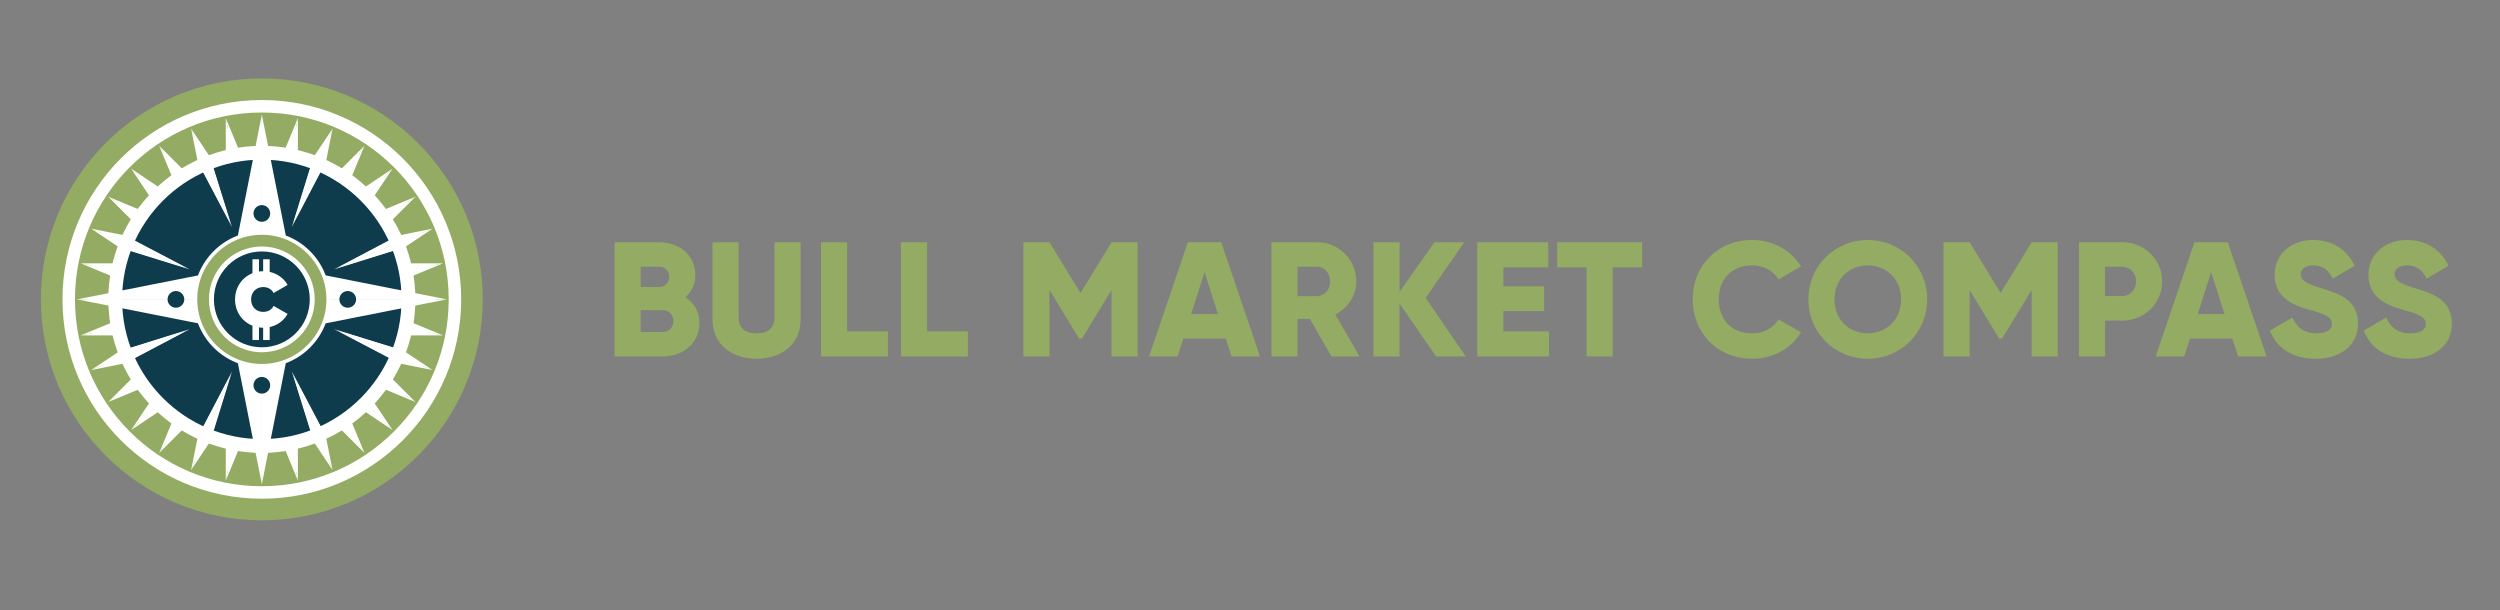 <?xml version="1.0" encoding="UTF-8" standalone="no"?> <!-- Generator: Adobe Illustrator 15.0.0, SVG Export Plug-In . SVG Version: 6.00 Build 0) --> <svg xmlns:i="&#38;ns_ai;" xmlns:dc="http://purl.org/dc/elements/1.1/" xmlns:cc="http://creativecommons.org/ns#" xmlns:rdf="http://www.w3.org/1999/02/22-rdf-syntax-ns#" xmlns:svg="http://www.w3.org/2000/svg" xmlns="http://www.w3.org/2000/svg" xmlns:sodipodi="http://sodipodi.sourceforge.net/DTD/sodipodi-0.dtd" xmlns:inkscape="http://www.inkscape.org/namespaces/inkscape" version="1.2" id="Ebene_1" x="0px" y="0px" width="697px" height="170.08px" viewBox="0 0 697 170.08" overflow="inherit" xml:space="preserve" sodipodi:docname="165_003_CRY_Icons_2020_0605_BullmarketSignet_WortBild_ohneCC.svg" inkscape:version="0.92.4 (5da689c313, 2019-01-14)"><rect x="0" y="0" width="697" height="170.08" fill="#808080" stroke="none"/><defs id="defs917"></defs> <switch id="switch912"> <g i:extraneous="self" id="g910"> <g id="g908"> <g id="BULLMARKET_TYPO" transform="translate(0,-24)"> <path d="m 195.002,114.061 c 0,5.643 -4.596,9.328 -10.283,9.328 H 171.341 V 91.537 h 12.468 c 5.552,0 10.056,3.596 10.056,9.1 0,2.641 -1.047,4.732 -2.775,6.234 2.366,1.502 3.912,3.959 3.912,7.19 z m -16.38,-15.698 v 5.641 h 5.188 c 1.638,0 2.775,-1.182 2.775,-2.82 0,-1.638 -1.092,-2.82 -2.775,-2.82 h -5.188 z m 9.1,15.151 c 0,-1.773 -1.184,-3.047 -3.003,-3.047 h -6.098 v 6.096 h 6.098 c 1.82,-0.001 3.003,-1.274 3.003,-3.049 z" id="path2" inkscape:connector-curvature="0" style="fill:#93ab62"></path> <path d="M 198.642,113.105 V 91.537 h 7.279 v 20.932 c 0,2.41 1.139,4.459 5.006,4.459 3.867,0 5.005,-2.049 5.005,-4.459 V 91.537 h 7.28 v 21.568 c 0,6.824 -5.278,10.92 -12.285,10.92 -7.008,0 -12.285,-4.095 -12.285,-10.92 z" id="path4" inkscape:connector-curvature="0" style="fill:#93ab62"></path> <path d="m 247.554,116.381 v 7.008 H 228.899 V 91.537 h 7.28 v 24.844 z" id="path6" inkscape:connector-curvature="0" style="fill:#93ab62"></path> <path d="m 269.849,116.381 v 7.008 H 251.194 V 91.537 h 7.28 v 24.844 z" id="path8" inkscape:connector-curvature="0" style="fill:#93ab62"></path> <path d="m 317.169,123.389 h -7.28 v -18.52 l -8.235,13.514 h -0.819 L 292.6,104.869 v 18.52 h -7.281 V 91.537 h 7.281 l 8.645,14.15 8.646,-14.15 h 7.28 v 31.852 z" id="path10" inkscape:connector-curvature="0" style="fill:#93ab62"></path> <path d="m 341.739,118.383 h -11.831 l -1.592,5.006 h -7.963 l 10.829,-31.852 h 9.282 l 10.83,31.852 h -7.963 z m -2.185,-6.824 -3.73,-11.695 -3.731,11.695 z" id="path12" inkscape:connector-curvature="0" style="fill:#93ab62"></path> <path d="m 365.217,112.924 h -3.459 v 10.465 h -7.28 V 91.537 h 12.741 c 6.051,0 10.92,4.869 10.92,10.92 0,3.914 -2.365,7.463 -5.869,9.238 l 6.779,11.693 h -7.826 z m -3.459,-6.371 h 5.461 c 2.002,0 3.639,-1.775 3.639,-4.096 0,-2.321 -1.637,-4.094 -3.639,-4.094 h -5.461 z" id="path14" inkscape:connector-curvature="0" style="fill:#93ab62"></path> <path d="m 400.387,123.389 -10.191,-14.742 v 14.742 h -7.281 V 91.537 h 7.281 v 13.832 l 9.736,-13.832 h 8.281 l -10.738,15.516 11.193,16.336 z" id="path16" inkscape:connector-curvature="0" style="fill:#93ab62"></path> <path d="m 431.873,116.381 v 7.008 H 411.852 V 91.537 h 19.795 v 7.008 h -12.514 v 5.277 h 11.375 v 6.916 h -11.375 v 5.643 z" id="path18" inkscape:connector-curvature="0" style="fill:#93ab62"></path> <path d="m 457.809,98.545 h -8.191 v 24.844 h -7.279 V 98.545 h -8.191 v -7.008 h 23.662 v 7.008 z" id="path20" inkscape:connector-curvature="0" style="fill:#93ab62"></path> <path d="m 471.912,107.463 c 0,-9.373 6.961,-16.562 16.562,-16.562 5.779,0 10.875,2.867 13.65,7.371 l -6.279,3.641 c -1.41,-2.457 -4.141,-3.914 -7.371,-3.914 -5.643,0 -9.283,3.777 -9.283,9.465 0,5.688 3.641,9.465 9.283,9.465 3.23,0 6.006,-1.457 7.371,-3.914 l 6.279,3.641 c -2.73,4.504 -7.826,7.371 -13.65,7.371 -9.601,-0.002 -16.562,-7.191 -16.562,-16.564 z" id="path22" inkscape:connector-curvature="0" style="fill:#93ab62"></path> <path d="m 504.172,107.463 c 0,-9.373 7.416,-16.562 16.562,-16.562 9.146,0 16.562,7.189 16.562,16.562 0,9.373 -7.416,16.562 -16.562,16.562 -9.146,0 -16.562,-7.189 -16.562,-16.562 z m 25.846,0 c 0,-5.688 -4.096,-9.465 -9.283,-9.465 -5.187,0 -9.283,3.777 -9.283,9.465 0,5.688 4.096,9.465 9.283,9.465 5.187,0 9.283,-3.778 9.283,-9.465 z" id="path24" inkscape:connector-curvature="0" style="fill:#93ab62"></path> <path d="m 573.697,123.389 h -7.281 v -18.52 l -8.234,13.514 h -0.82 l -8.236,-13.514 v 18.52 h -7.279 V 91.537 h 7.279 l 8.646,14.15 8.645,-14.15 h 7.281 v 31.852 z" id="path26" inkscape:connector-curvature="0" style="fill:#93ab62"></path> <path d="m 602.816,102.457 c 0,6.053 -4.869,10.922 -11.148,10.922 h -4.777 v 10.01 H 579.61 V 91.537 h 12.059 c 6.278,0 11.147,4.869 11.147,10.92 z m -7.281,0 c 0,-2.32 -1.637,-4.094 -3.867,-4.094 h -4.777 v 8.189 h 4.777 c 2.23,10e-4 3.867,-1.775 3.867,-4.095 z" id="path28" inkscape:connector-curvature="0" style="fill:#93ab62"></path> <path d="m 622.381,118.383 h -11.83 l -1.592,5.006 h -7.963 l 10.828,-31.852 h 9.283 l 10.828,31.852 h -7.961 z m -2.184,-6.824 -3.73,-11.695 -3.732,11.695 z" id="path30" inkscape:connector-curvature="0" style="fill:#93ab62"></path> <path d="m 632.846,116.154 6.279,-3.641 c 1.137,2.639 3.094,4.414 6.688,4.414 3.459,0 4.324,-1.365 4.324,-2.594 0,-1.957 -1.82,-2.73 -6.6,-4.051 -4.73,-1.318 -9.373,-3.594 -9.373,-9.691 0,-6.143 5.188,-9.691 10.693,-9.691 5.232,0 9.328,2.502 11.648,7.189 l -6.143,3.594 c -1.092,-2.275 -2.594,-3.686 -5.506,-3.686 -2.275,0 -3.412,1.139 -3.412,2.412 0,1.455 0.773,2.457 5.732,3.959 4.824,1.455 10.238,3.139 10.238,9.873 0,6.143 -4.914,9.783 -11.83,9.783 -6.688,0.001 -10.965,-3.184 -12.738,-7.87 z" id="path32" inkscape:connector-curvature="0" style="fill:#93ab62"></path> <path d="m 659.008,116.154 6.279,-3.641 c 1.137,2.639 3.094,4.414 6.689,4.414 3.457,0 4.322,-1.365 4.322,-2.594 0,-1.957 -1.82,-2.73 -6.598,-4.051 -4.732,-1.318 -9.373,-3.594 -9.373,-9.691 0,-6.143 5.186,-9.691 10.691,-9.691 5.232,0 9.328,2.502 11.648,7.189 l -6.143,3.594 c -1.092,-2.275 -2.594,-3.686 -5.506,-3.686 -2.275,0 -3.412,1.139 -3.412,2.412 0,1.455 0.773,2.457 5.732,3.959 4.824,1.455 10.238,3.139 10.238,9.873 0,6.143 -4.914,9.783 -11.83,9.783 -6.686,0.001 -10.962,-3.184 -12.737,-7.87 z" id="path34" inkscape:connector-curvature="0" style="fill:#93ab62"></path> </g> <g id="KREIS_GRUPPE_HINTERGRUND"> <path fill="#93AB62" d="M11.397,83.463c0-34.021,27.576-61.602,61.602-61.602c34.022,0,61.603,27.58,61.603,61.602 c0,34.023-27.58,61.602-61.603,61.602C38.974,145.064,11.397,117.486,11.397,83.463z" id="path68"></path> <path fill="#93AB62" d="M19.107,83.463C19.107,53.699,43.232,29.57,73,29.57c29.764,0,53.892,24.129,53.892,53.893 S102.764,137.355,73,137.355C43.232,137.355,19.107,113.227,19.107,83.463z" id="path70"></path> </g> <g id="g229"> <g id="g149"> <g id="g109"> <g id="g89"> <g id="g79"> <polygon fill="#FFFFFF" points="53.277,35.85 73,83.463 61.874,78.855 " id="polygon73"></polygon> <polygon fill="#FFFFFF" points="54.305,38.332 73,83.463 62.436,79.088 " id="polygon75"></polygon> <path fill="none" stroke="#FFFFFF" stroke-width="0.246" stroke-miterlimit="10" d="M71.307,84.164" id="path77"></path> </g> <g id="g87"> <polygon fill="#FFFFFF" points="53.277,35.85 73,83.463 77.607,72.338 " id="polygon81"></polygon> <polygon fill="#FFFFFF" points="54.305,38.332 73,83.463 77.376,72.898 " id="polygon83"></polygon> <path fill="none" stroke="#FFFFFF" stroke-width="0.246" stroke-miterlimit="10" d="M74.691,82.762" id="path85"></path> </g> </g> <g id="g107"> <g id="g97"> <polygon fill="#FFFFFF" points="92.722,131.078 73,83.463 84.125,88.074 " id="polygon91"></polygon> <polygon fill="#FFFFFF" points="91.693,128.596 73,83.463 83.564,87.84 " id="polygon93"></polygon> <path fill="none" stroke="#FFFFFF" stroke-width="0.246" stroke-miterlimit="10" d="M74.691,82.762" id="path95"></path> </g> <g id="g105"> <polygon fill="#FFFFFF" points="92.722,131.078 73,83.463 68.392,94.588 " id="polygon99"></polygon> <polygon fill="#FFFFFF" points="91.693,128.596 73,83.463 68.623,94.027 " id="polygon101"></polygon> <path fill="none" stroke="#FFFFFF" stroke-width="0.246" stroke-miterlimit="10" d="M71.307,84.164" id="path103"></path> </g> </g> </g> <g id="g147"> <g id="g127"> <g id="g117"> <polygon fill="#FFFFFF" points="120.612,63.74 73,83.463 77.607,72.338 " id="polygon111"></polygon> <polygon fill="#FFFFFF" points="118.13,64.768 73,83.463 77.376,72.898 " id="polygon113"></polygon> <path fill="none" stroke="#FFFFFF" stroke-width="0.246" stroke-miterlimit="10" d="M72.299,81.771" id="path115"></path> </g> <g id="g125"> <polygon fill="#FFFFFF" points="120.612,63.74 73,83.463 84.125,88.07 " id="polygon119"></polygon> <polygon fill="#FFFFFF" points="118.13,64.768 73,83.463 83.564,87.84 " id="polygon121"></polygon> <path fill="none" stroke="#FFFFFF" stroke-width="0.246" stroke-miterlimit="10" d="M73.701,85.156" id="path123"></path> </g> </g> <g id="g145"> <g id="g135"> <polygon fill="#FFFFFF" points="25.386,103.186 73,83.463 68.391,94.588 " id="polygon129"></polygon> <polygon fill="#FFFFFF" points="27.868,102.158 73,83.463 68.623,94.029 " id="polygon131"></polygon> <path fill="none" stroke="#FFFFFF" stroke-width="0.246" stroke-miterlimit="10" d="M73.701,85.156" id="path133"></path> </g> <g id="g143"> <polygon fill="#FFFFFF" points="25.386,103.186 73,83.463 61.874,78.855 " id="polygon137"></polygon> <polygon fill="#FFFFFF" points="27.868,102.158 73,83.463 62.436,79.088 " id="polygon139"></polygon> <path fill="none" stroke="#FFFFFF" stroke-width="0.246" stroke-miterlimit="10" d="M72.299,81.771" id="path141"></path> </g> </g> </g> </g> <g id="g227"> <g id="g187"> <g id="g167"> <g id="g157"> <polygon fill="#FFFFFF" points="92.722,35.85 73,83.463 68.392,72.338 " id="polygon151"></polygon> <polygon fill="#FFFFFF" points="91.694,38.332 73,83.463 68.624,72.898 " id="polygon153"></polygon> <path fill="none" stroke="#FFFFFF" stroke-width="0.246" stroke-miterlimit="10" d="M71.307,82.762" id="path155"></path> </g> <g id="g165"> <polygon fill="#FFFFFF" points="92.722,35.85 73,83.463 84.125,78.854 " id="polygon159"></polygon> <polygon fill="#FFFFFF" points="91.694,38.332 73,83.463 83.564,79.088 " id="polygon161"></polygon> <path fill="none" stroke="#FFFFFF" stroke-width="0.246" stroke-miterlimit="10" d="M74.691,84.164" id="path163"></path> </g> </g> <g id="g185"> <g id="g175"> <polygon fill="#FFFFFF" points="53.277,131.078 73,83.463 77.607,94.588 " id="polygon169"></polygon> <polygon fill="#FFFFFF" points="54.306,128.594 73,83.463 77.376,94.027 " id="polygon171"></polygon> <path fill="none" stroke="#FFFFFF" stroke-width="0.246" stroke-miterlimit="10" d="M74.691,84.164" id="path173"></path> </g> <g id="g183"> <polygon fill="#FFFFFF" points="53.277,131.078 73,83.463 61.874,88.07 " id="polygon177"></polygon> <polygon fill="#FFFFFF" points="54.306,128.594 73,83.463 62.436,87.84 " id="polygon179"></polygon> <path fill="none" stroke="#FFFFFF" stroke-width="0.246" stroke-miterlimit="10" d="M71.307,82.762" id="path181"></path> </g> </g> </g> <g id="g225"> <g id="g205"> <g id="g195"> <polygon fill="#FFFFFF" points="120.613,103.186 73,83.463 84.125,78.855 " id="polygon189"></polygon> <polygon fill="#FFFFFF" points="118.132,102.158 73,83.463 83.564,79.088 " id="polygon191"></polygon> <path fill="none" stroke="#FFFFFF" stroke-width="0.246" stroke-miterlimit="10" d="M73.701,81.771" id="path193"></path> </g> <g id="g203"> <polygon fill="#FFFFFF" points="120.613,103.186 73,83.463 77.607,94.588 " id="polygon197"></polygon> <polygon fill="#FFFFFF" points="118.132,102.158 73,83.463 77.376,94.027 " id="polygon199"></polygon> <path fill="none" stroke="#FFFFFF" stroke-width="0.246" stroke-miterlimit="10" d="M72.299,85.156" id="path201"></path> </g> </g> <g id="g223"> <g id="g213"> <polygon fill="#FFFFFF" points="25.386,63.74 73,83.463 61.874,88.07 " id="polygon207"></polygon> <polygon fill="#FFFFFF" points="27.868,64.768 73,83.463 62.436,87.84 " id="polygon209"></polygon> <path fill="none" stroke="#FFFFFF" stroke-width="0.246" stroke-miterlimit="10" d="M72.299,85.156" id="path211"></path> </g> <g id="g221"> <polygon fill="#FFFFFF" points="25.386,63.74 73,83.463 68.39,72.338 " id="polygon215"></polygon> <polygon fill="#FFFFFF" points="27.868,64.768 73,83.463 68.623,72.898 " id="polygon217"></polygon> <path fill="none" stroke="#FFFFFF" stroke-width="0.246" stroke-miterlimit="10" d="M73.701,81.771" id="path219"></path> </g> </g> </g> </g> </g> <g id="g465"> <g id="g307"> <g id="g267"> <g id="g247"> <g id="g237"> <polygon fill="#FFFFFF" points="36.558,47.021 73,83.463 60.958,83.463 " id="polygon231"></polygon> <polygon fill="#FFFFFF" points="38.456,48.92 73,83.463 61.564,83.463 " id="polygon233"></polygon> <path fill="none" stroke="#FFFFFF" stroke-width="0.246" stroke-miterlimit="10" d="M71.704,84.76" id="path235"></path> </g> <g id="g245"> <polygon fill="#FFFFFF" points="36.558,47.021 73,83.463 72.999,71.422 " id="polygon239"></polygon> <polygon fill="#FFFFFF" points="38.456,48.92 73,83.463 73,72.027 " id="polygon241"></polygon> <path fill="none" stroke="#FFFFFF" stroke-width="0.246" stroke-miterlimit="10" d="M74.295,82.168" id="path243"></path> </g> </g> <g id="g265"> <g id="g255"> <polygon fill="#FFFFFF" points="109.441,119.906 73,83.463 85.042,83.465 " id="polygon249"></polygon> <polygon fill="#FFFFFF" points="107.542,118.006 73,83.463 84.434,83.463 " id="polygon251"></polygon> <path fill="none" stroke="#FFFFFF" stroke-width="0.246" stroke-miterlimit="10" d="M74.295,82.168" id="path253"></path> </g> <g id="g263"> <polygon fill="#FFFFFF" points="109.441,119.906 73,83.463 72.999,95.506 " id="polygon257"></polygon> <polygon fill="#FFFFFF" points="107.542,118.006 73,83.463 73,94.9 " id="polygon259"></polygon> <path fill="none" stroke="#FFFFFF" stroke-width="0.246" stroke-miterlimit="10" d="M71.704,84.76" id="path261"></path> </g> </g> </g> <g id="g305"> <g id="g285"> <g id="g275"> <polygon fill="#FFFFFF" points="109.44,47.021 73,83.463 73,71.422 " id="polygon269"></polygon> <polygon fill="#FFFFFF" points="107.542,48.92 73,83.463 73,72.027 " id="polygon271"></polygon> <path fill="none" stroke="#FFFFFF" stroke-width="0.246" stroke-miterlimit="10" d="M71.704,82.168" id="path273"></path> </g> <g id="g283"> <polygon fill="#FFFFFF" points="109.44,47.021 73,83.463 85.042,83.465 " id="polygon277"></polygon> <polygon fill="#FFFFFF" points="107.542,48.92 73,83.463 84.434,83.463 " id="polygon279"></polygon> <path fill="none" stroke="#FFFFFF" stroke-width="0.246" stroke-miterlimit="10" d="M74.295,84.76" id="path281"></path> </g> </g> <g id="g303"> <g id="g293"> <polygon fill="#FFFFFF" points="36.557,119.906 73,83.463 73,95.508 " id="polygon287"></polygon> <polygon fill="#FFFFFF" points="38.458,118.006 73,83.463 73,94.9 " id="polygon289"></polygon> <path fill="none" stroke="#FFFFFF" stroke-width="0.246" stroke-miterlimit="10" d="M74.295,84.76" id="path291"></path> </g> <g id="g301"> <polygon fill="#FFFFFF" points="36.557,119.906 73,83.463 60.958,83.465 " id="polygon295"></polygon> <polygon fill="#FFFFFF" points="38.458,118.006 73,83.463 61.564,83.465 " id="polygon297"></polygon> <path fill="none" stroke="#FFFFFF" stroke-width="0.246" stroke-miterlimit="10" d="M71.704,82.168" id="path299"></path> </g> </g> </g> </g> <g id="g385"> <g id="g345"> <g id="g325"> <g id="g315"> <polygon fill="#FFFFFF" points="44.367,40.613 73,83.463 61.189,81.113 " id="polygon309"></polygon> <polygon fill="#FFFFFF" points="45.86,42.846 73,83.463 61.784,81.232 " id="polygon311"></polygon> <path fill="none" stroke="#FFFFFF" stroke-width="0.246" stroke-miterlimit="10" d="M71.476,84.48" id="path313"></path> </g> <g id="g323"> <polygon fill="#FFFFFF" points="44.367,40.613 73,83.463 75.349,71.652 " id="polygon317"></polygon> <polygon fill="#FFFFFF" points="45.86,42.846 73,83.463 75.23,72.25 " id="polygon319"></polygon> <path fill="none" stroke="#FFFFFF" stroke-width="0.246" stroke-miterlimit="10" d="M74.522,82.445" id="path321"></path> </g> </g> <g id="g343"> <g id="g333"> <polygon fill="#FFFFFF" points="101.632,126.314 73,83.463 84.811,85.814 " id="polygon327"></polygon> <polygon fill="#FFFFFF" points="100.139,124.082 73,83.463 84.215,85.695 " id="polygon329"></polygon> <path fill="none" stroke="#FFFFFF" stroke-width="0.246" stroke-miterlimit="10" d="M74.522,82.445" id="path331"></path> </g> <g id="g341"> <polygon fill="#FFFFFF" points="101.632,126.314 73,83.463 70.65,95.273 " id="polygon335"></polygon> <polygon fill="#FFFFFF" points="100.139,124.082 73,83.463 70.769,94.68 " id="polygon337"></polygon> <path fill="none" stroke="#FFFFFF" stroke-width="0.246" stroke-miterlimit="10" d="M71.476,84.48" id="path339"></path> </g> </g> </g> <g id="g383"> <g id="g363"> <g id="g353"> <polygon fill="#FFFFFF" points="115.85,54.832 73,83.463 75.35,71.652 " id="polygon347"></polygon> <polygon fill="#FFFFFF" points="113.617,56.324 73,83.463 75.23,72.25 " id="polygon349"></polygon> <path fill="none" stroke="#FFFFFF" stroke-width="0.246" stroke-miterlimit="10" d="M71.982,81.941" id="path351"></path> </g> <g id="g361"> <polygon fill="#FFFFFF" points="115.85,54.832 73,83.463 84.811,85.814 " id="polygon355"></polygon> <polygon fill="#FFFFFF" points="113.617,56.324 73,83.463 84.215,85.695 " id="polygon357"></polygon> <path fill="none" stroke="#FFFFFF" stroke-width="0.246" stroke-miterlimit="10" d="M74.018,84.988" id="path359"></path> </g> </g> <g id="g381"> <g id="g371"> <polygon fill="#FFFFFF" points="30.148,112.096 73,83.463 70.65,95.275 " id="polygon365"></polygon> <polygon fill="#FFFFFF" points="32.382,110.602 73,83.463 70.769,94.68 " id="polygon367"></polygon> <path fill="none" stroke="#FFFFFF" stroke-width="0.246" stroke-miterlimit="10" d="M74.018,84.988" id="path369"></path> </g> <g id="g379"> <polygon fill="#FFFFFF" points="30.148,112.096 73,83.463 61.189,81.115 " id="polygon373"></polygon> <polygon fill="#FFFFFF" points="32.382,110.602 73,83.463 61.784,81.234 " id="polygon375"></polygon> <path fill="none" stroke="#FFFFFF" stroke-width="0.246" stroke-miterlimit="10" d="M71.982,81.941" id="path377"></path> </g> </g> </g> </g> <g id="g463"> <g id="g423"> <g id="g403"> <g id="g393"> <polygon fill="#FFFFFF" points="83.054,32.918 73,83.463 66.31,73.451 " id="polygon387"></polygon> <polygon fill="#FFFFFF" points="82.53,35.551 73,83.463 66.647,73.955 " id="polygon389"></polygon> <path fill="none" stroke="#FFFFFF" stroke-width="0.246" stroke-miterlimit="10" d="M71.203,83.105" id="path391"></path> </g> <g id="g401"> <polygon fill="#FFFFFF" points="83.054,32.918 73,83.463 83.012,76.773 " id="polygon395"></polygon> <polygon fill="#FFFFFF" points="82.53,35.551 73,83.463 82.507,77.111 " id="polygon397"></polygon> <path fill="none" stroke="#FFFFFF" stroke-width="0.246" stroke-miterlimit="10" d="M74.796,83.82" id="path399"></path> </g> </g> <g id="g421"> <g id="g411"> <polygon fill="#FFFFFF" points="62.946,134.01 73,83.463 79.689,93.477 " id="polygon405"></polygon> <polygon fill="#FFFFFF" points="63.47,131.375 73,83.463 79.353,92.971 " id="polygon407"></polygon> <path fill="none" stroke="#FFFFFF" stroke-width="0.246" stroke-miterlimit="10" d="M74.796,83.82" id="path409"></path> </g> <g id="g419"> <polygon fill="#FFFFFF" points="62.946,134.01 73,83.463 62.987,90.154 " id="polygon413"></polygon> <polygon fill="#FFFFFF" points="63.47,131.375 73,83.463 63.492,89.816 " id="polygon415"></polygon> <path fill="none" stroke="#FFFFFF" stroke-width="0.246" stroke-miterlimit="10" d="M71.203,83.105" id="path417"></path> </g> </g> </g> <g id="g461"> <g id="g441"> <g id="g431"> <polygon fill="#FFFFFF" points="123.546,93.518 73,83.463 83.012,76.775 " id="polygon425"></polygon> <polygon fill="#FFFFFF" points="120.911,92.994 73,83.463 82.508,77.111 " id="polygon427"></polygon> <path fill="none" stroke="#FFFFFF" stroke-width="0.246" stroke-miterlimit="10" d="M73.357,81.668" id="path429"></path> </g> <g id="g439"> <polygon fill="#FFFFFF" points="123.546,93.518 73,83.463 79.69,93.477 " id="polygon433"></polygon> <polygon fill="#FFFFFF" points="120.911,92.994 73,83.463 79.353,92.971 " id="polygon435"></polygon> <path fill="none" stroke="#FFFFFF" stroke-width="0.246" stroke-miterlimit="10" d="M72.643,85.262" id="path437"></path> </g> </g> <g id="g459"> <g id="g449"> <polygon fill="#FFFFFF" points="22.454,73.408 73,83.463 62.986,90.154 " id="polygon443"></polygon> <polygon fill="#FFFFFF" points="25.088,73.934 73,83.463 63.492,89.816 " id="polygon445"></polygon> <path fill="none" stroke="#FFFFFF" stroke-width="0.246" stroke-miterlimit="10" d="M72.643,85.262" id="path447"></path> </g> <g id="g457"> <polygon fill="#FFFFFF" points="22.454,73.408 73,83.463 66.309,73.451 " id="polygon451"></polygon> <polygon fill="#FFFFFF" points="25.088,73.934 73,83.463 66.646,73.955 " id="polygon453"></polygon> <path fill="none" stroke="#FFFFFF" stroke-width="0.246" stroke-miterlimit="10" d="M73.357,81.668" id="path455"></path> </g> </g> </g> </g> </g> <g id="g623"> <g id="g543"> <g id="g503"> <g id="g483"> <g id="g473"> <polygon fill="#FFFFFF" points="62.945,32.918 73,83.463 62.987,76.773 " id="polygon467"></polygon> <polygon fill="#FFFFFF" points="63.47,35.551 73,83.463 63.492,77.111 " id="polygon469"></polygon> <path fill="none" stroke="#FFFFFF" stroke-width="0.246" stroke-miterlimit="10" d="M71.203,83.82" id="path471"></path> </g> <g id="g481"> <polygon fill="#FFFFFF" points="62.945,32.918 73,83.463 79.689,73.451 " id="polygon475"></polygon> <polygon fill="#FFFFFF" points="63.47,35.551 73,83.463 79.353,73.955 " id="polygon477"></polygon> <path fill="none" stroke="#FFFFFF" stroke-width="0.246" stroke-miterlimit="10" d="M74.797,83.105" id="path479"></path> </g> </g> <g id="g501"> <g id="g491"> <polygon fill="#FFFFFF" points="83.054,134.01 73,83.463 83.012,90.154 " id="polygon485"></polygon> <polygon fill="#FFFFFF" points="82.529,131.375 73,83.463 82.508,89.816 " id="polygon487"></polygon> <path fill="none" stroke="#FFFFFF" stroke-width="0.246" stroke-miterlimit="10" d="M74.797,83.105" id="path489"></path> </g> <g id="g499"> <polygon fill="#FFFFFF" points="83.054,134.01 73,83.463 66.31,93.477 " id="polygon493"></polygon> <polygon fill="#FFFFFF" points="82.529,131.375 73,83.463 66.646,92.971 " id="polygon495"></polygon> <path fill="none" stroke="#FFFFFF" stroke-width="0.246" stroke-miterlimit="10" d="M71.203,83.82" id="path497"></path> </g> </g> </g> <g id="g541"> <g id="g521"> <g id="g511"> <polygon fill="#FFFFFF" points="123.546,73.408 73,83.463 79.69,73.451 " id="polygon505"></polygon> <polygon fill="#FFFFFF" points="120.911,73.934 73,83.463 79.354,73.955 " id="polygon507"></polygon> <path fill="none" stroke="#FFFFFF" stroke-width="0.246" stroke-miterlimit="10" d="M72.643,81.668" id="path509"></path> </g> <g id="g519"> <polygon fill="#FFFFFF" points="123.546,73.408 73,83.463 83.013,90.154 " id="polygon513"></polygon> <polygon fill="#FFFFFF" points="120.911,73.934 73,83.463 82.508,89.816 " id="polygon515"></polygon> <path fill="none" stroke="#FFFFFF" stroke-width="0.246" stroke-miterlimit="10" d="M73.357,85.262" id="path517"></path> </g> </g> <g id="g539"> <g id="g529"> <polygon fill="#FFFFFF" points="22.454,93.518 73,83.463 66.309,93.477 " id="polygon523"></polygon> <polygon fill="#FFFFFF" points="25.089,92.994 73,83.463 66.646,92.973 " id="polygon525"></polygon> <path fill="none" stroke="#FFFFFF" stroke-width="0.246" stroke-miterlimit="10" d="M73.357,85.262" id="path527"></path> </g> <g id="g537"> <polygon fill="#FFFFFF" points="22.454,93.518 73,83.463 62.987,76.773 " id="polygon531"></polygon> <polygon fill="#FFFFFF" points="25.089,92.994 73,83.463 63.492,77.111 " id="polygon533"></polygon> <path fill="none" stroke="#FFFFFF" stroke-width="0.246" stroke-miterlimit="10" d="M72.643,81.668" id="path535"></path> </g> </g> </g> </g> <g id="g621"> <g id="g581"> <g id="g561"> <g id="g551"> <polygon fill="#FFFFFF" points="101.632,40.613 73,83.463 70.65,71.652 " id="polygon545"></polygon> <polygon fill="#FFFFFF" points="100.14,42.846 73,83.463 70.77,72.25 " id="polygon547"></polygon> <path fill="none" stroke="#FFFFFF" stroke-width="0.246" stroke-miterlimit="10" d="M71.478,82.445" id="path549"></path> </g> <g id="g559"> <polygon fill="#FFFFFF" points="101.632,40.613 73,83.463 84.811,81.113 " id="polygon553"></polygon> <polygon fill="#FFFFFF" points="100.14,42.846 73,83.463 84.215,81.232 " id="polygon555"></polygon> <path fill="none" stroke="#FFFFFF" stroke-width="0.246" stroke-miterlimit="10" d="M74.523,84.48" id="path557"></path> </g> </g> <g id="g579"> <g id="g569"> <polygon fill="#FFFFFF" points="44.368,126.314 73,83.463 75.35,95.273 " id="polygon563"></polygon> <polygon fill="#FFFFFF" points="45.86,124.082 73,83.463 75.23,94.678 " id="polygon565"></polygon> <path fill="none" stroke="#FFFFFF" stroke-width="0.246" stroke-miterlimit="10" d="M74.523,84.48" id="path567"></path> </g> <g id="g577"> <polygon fill="#FFFFFF" points="44.368,126.314 73,83.463 61.189,85.812 " id="polygon571"></polygon> <polygon fill="#FFFFFF" points="45.86,124.082 73,83.463 61.784,85.695 " id="polygon573"></polygon> <path fill="none" stroke="#FFFFFF" stroke-width="0.246" stroke-miterlimit="10" d="M71.478,82.445" id="path575"></path> </g> </g> </g> <g id="g619"> <g id="g599"> <g id="g589"> <polygon fill="#FFFFFF" points="115.852,112.096 73,83.463 84.81,81.115 " id="polygon583"></polygon> <polygon fill="#FFFFFF" points="113.618,110.602 73,83.463 84.215,81.234 " id="polygon585"></polygon> <path fill="none" stroke="#FFFFFF" stroke-width="0.246" stroke-miterlimit="10" d="M74.018,81.941" id="path587"></path> </g> <g id="g597"> <polygon fill="#FFFFFF" points="115.852,112.096 73,83.463 75.35,95.273 " id="polygon591"></polygon> <polygon fill="#FFFFFF" points="113.618,110.602 73,83.463 75.231,94.68 " id="polygon593"></polygon> <path fill="none" stroke="#FFFFFF" stroke-width="0.246" stroke-miterlimit="10" d="M71.982,84.988" id="path595"></path> </g> </g> <g id="g617"> <g id="g607"> <polygon fill="#FFFFFF" points="30.149,54.832 73,83.463 61.188,85.812 " id="polygon601"></polygon> <polygon fill="#FFFFFF" points="32.382,56.322 73,83.463 61.784,85.695 " id="polygon603"></polygon> <path fill="none" stroke="#FFFFFF" stroke-width="0.246" stroke-miterlimit="10" d="M71.982,84.988" id="path605"></path> </g> <g id="g615"> <polygon fill="#FFFFFF" points="30.149,54.832 73,83.463 70.649,71.652 " id="polygon609"></polygon> <polygon fill="#FFFFFF" points="32.382,56.322 73,83.463 70.769,72.25 " id="polygon611"></polygon> <path fill="none" stroke="#FFFFFF" stroke-width="0.246" stroke-miterlimit="10" d="M74.018,81.941" id="path613"></path> </g> </g> </g> </g> </g> <g id="Kreiss_Stern_oben_12_"> <circle fill="#0E3C4D" cx="73" cy="83.464" r="40.88" id="circle625"></circle> <circle fill="none" stroke="#FFFFFF" stroke-width="3.847" stroke-miterlimit="10" cx="73" cy="83.464" r="40.88" id="circle627"></circle> </g> <g id="g706"> <g id="g666"> <g id="g646"> <g id="g636"> <polygon fill="#FFFFFF" points="73,31.928 73,83.463 64.484,74.947 " id="polygon630"></polygon> <polygon fill="#FFFFFF" points="73,34.613 73,83.463 64.914,75.377 " id="polygon632"></polygon> <path fill="none" stroke="#FFFFFF" stroke-width="0.246" stroke-miterlimit="10" d="M71.168,83.463" id="path634"></path> </g> <g id="g644"> <polygon fill="#FFFFFF" points="73,31.928 73,83.463 81.515,74.947 " id="polygon638"></polygon> <polygon fill="#FFFFFF" points="73,34.613 73,83.463 81.085,75.377 " id="polygon640"></polygon> <path fill="none" stroke="#FFFFFF" stroke-width="0.246" stroke-miterlimit="10" d="M74.831,83.463" id="path642"></path> </g> </g> <g id="g664"> <g id="g654"> <polygon fill="#FFFFFF" points="73,135 73,83.463 81.515,91.979 " id="polygon648"></polygon> <polygon fill="#FFFFFF" points="73,132.312 73,83.463 81.085,91.549 " id="polygon650"></polygon> <path fill="none" stroke="#FFFFFF" stroke-width="0.246" stroke-miterlimit="10" d="M74.831,83.463" id="path652"></path> </g> <g id="g662"> <polygon fill="#FFFFFF" points="73,135 73,83.463 64.484,91.979 " id="polygon656"></polygon> <polygon fill="#FFFFFF" points="73,132.312 73,83.463 64.914,91.549 " id="polygon658"></polygon> <path fill="none" stroke="#FFFFFF" stroke-width="0.246" stroke-miterlimit="10" d="M71.168,83.463" id="path660"></path> </g> </g> </g> <g id="g704"> <g id="g684"> <g id="g674"> <polygon fill="#FFFFFF" points="124.536,83.463 73,83.463 81.515,74.949 " id="polygon668"></polygon> <polygon fill="#FFFFFF" points="121.85,83.463 73,83.463 81.085,75.377 " id="polygon670"></polygon> <path fill="none" stroke="#FFFFFF" stroke-width="0.246" stroke-miterlimit="10" d="M73,81.631" id="path672"></path> </g> <g id="g682"> <polygon fill="#FFFFFF" points="124.536,83.463 73,83.463 81.515,91.979 " id="polygon676"></polygon> <polygon fill="#FFFFFF" points="121.85,83.463 73,83.463 81.085,91.549 " id="polygon678"></polygon> <path fill="none" stroke="#FFFFFF" stroke-width="0.246" stroke-miterlimit="10" d="M73,85.297" id="path680"></path> </g> </g> <g id="g702"> <g id="g692"> <polygon fill="#FFFFFF" points="21.463,83.463 73,83.463 64.484,91.979 " id="polygon686"></polygon> <polygon fill="#FFFFFF" points="24.15,83.463 73,83.463 64.914,91.549 " id="polygon688"></polygon> <path fill="none" stroke="#FFFFFF" stroke-width="0.246" stroke-miterlimit="10" d="M73,85.297" id="path690"></path> </g> <g id="g700"> <polygon fill="#FFFFFF" points="21.463,83.463 73,83.463 64.484,74.949 " id="polygon694"></polygon> <polygon fill="#FFFFFF" points="24.15,83.463 73,83.463 64.914,75.377 " id="polygon696"></polygon> <path fill="none" stroke="#FFFFFF" stroke-width="0.246" stroke-miterlimit="10" d="M73,81.631" id="path698"></path> </g> </g> </g> </g> <g id="Kreis_um_Stern_11_"> <path fill="#93AB62" d="M54.495,83.463c0-10.221,8.284-18.506,18.505-18.506s18.505,8.285,18.505,18.506 S83.221,101.969,73,101.969S54.495,93.684,54.495,83.463z" id="path708"></path> <path fill="none" stroke="#FFFFFF" stroke-miterlimit="10" d="M54.495,83.463c0-10.221,8.284-18.506,18.505-18.506 s18.505,8.285,18.505,18.506S83.221,101.969,73,101.969S54.495,93.684,54.495,83.463z" id="path710"></path> </g> <g id="Stern_mitte_11_"> <g id="Rand_weiss_Stern_mitte_11_"> <path fill="none" d="M58.258,83.463c0-8.141,6.599-14.74,14.742-14.74c8.141,0,14.742,6.6,14.742,14.74 c0,8.143-6.601,14.742-14.742,14.742C64.857,98.205,58.258,91.605,58.258,83.463z" id="path713"></path> </g> </g> <g id="zweiter_Kreis_aussen_weiss_9_"> <path fill="none" stroke="#FFFFFF" stroke-width="3.482" stroke-miterlimit="10" d="M19.163,83.463 c0-29.734,24.101-53.836,53.837-53.836c29.733,0,53.837,24.102,53.837,53.836S102.733,137.299,73,137.299 C43.264,137.299,19.163,113.197,19.163,83.463z" id="path717"></path> </g> <g id="Stern_nach_innen_3_"> <g id="g756"> <g id="g736"> <g id="g726"> <polygon fill="#FFFFFF" points="52.865,91.787 31.062,100.854 33.971,97.688 " id="polygon720"></polygon> <polygon fill="#FFFFFF" points="51.729,92.26 31.062,100.854 33.824,97.848 " id="polygon722"></polygon> <path fill="none" stroke="#FFFFFF" stroke-width="0.077" stroke-miterlimit="10" d="M30.914,100.494" id="path724"></path> </g> <g id="g734"> <polygon fill="#FFFFFF" points="52.865,91.787 31.062,100.854 35.358,101.023 " id="polygon728"></polygon> <polygon fill="#FFFFFF" points="51.729,92.26 31.062,100.854 35.142,101.016 " id="polygon730"></polygon> <path fill="none" stroke="#FFFFFF" stroke-width="0.077" stroke-miterlimit="10" d="M31.211,101.211" id="path732"></path> </g> </g> <g id="g754"> <g id="g744"> <polygon fill="#FFFFFF" points="93.168,75.082 114.972,66.018 112.062,69.182 " id="polygon738"></polygon> <polygon fill="#FFFFFF" points="94.305,74.609 114.972,66.018 112.209,69.023 " id="polygon740"></polygon> <path fill="none" stroke="#FFFFFF" stroke-width="0.077" stroke-miterlimit="10" d="M115.121,66.375" id="path742"></path> </g> <g id="g752"> <polygon fill="#FFFFFF" points="93.168,75.082 114.972,66.018 110.675,65.846 " id="polygon746"></polygon> <polygon fill="#FFFFFF" points="94.305,74.609 114.972,66.018 110.892,65.855 " id="polygon748"></polygon> <path fill="none" stroke="#FFFFFF" stroke-width="0.077" stroke-miterlimit="10" d="M114.822,65.656" id="path750"></path> </g> </g> </g> <g id="g794"> <g id="g774"> <g id="g764"> <polygon fill="#FFFFFF" points="64.675,103.59 55.667,125.418 55.485,121.123 " id="polygon758"></polygon> <polygon fill="#FFFFFF" points="64.205,104.727 55.667,125.418 55.494,121.338 " id="polygon760"></polygon> <path fill="none" stroke="#FFFFFF" stroke-width="0.077" stroke-miterlimit="10" d="M55.308,125.27" id="path762"></path> </g> <g id="g772"> <polygon fill="#FFFFFF" points="64.675,103.59 55.667,125.418 58.826,122.498 " id="polygon766"></polygon> <polygon fill="#FFFFFF" points="64.205,104.727 55.667,125.418 58.666,122.648 " id="polygon768"></polygon> <path fill="none" stroke="#FFFFFF" stroke-width="0.077" stroke-miterlimit="10" d="M56.025,125.566" id="path770"></path> </g> </g> <g id="g792"> <g id="g782"> <polygon fill="#FFFFFF" points="81.359,63.279 90.366,41.451 90.549,45.748 " id="polygon776"></polygon> <polygon fill="#FFFFFF" points="81.828,62.141 90.366,41.451 90.539,45.529 " id="polygon778"></polygon> <path fill="none" stroke="#FFFFFF" stroke-width="0.077" stroke-miterlimit="10" d="M90.726,41.602" id="path780"></path> </g> <g id="g790"> <polygon fill="#FFFFFF" points="81.359,63.279 90.366,41.451 87.208,44.369 " id="polygon784"></polygon> <polygon fill="#FFFFFF" points="81.828,62.141 90.366,41.451 87.367,44.223 " id="polygon786"></polygon> <path fill="none" stroke="#FFFFFF" stroke-width="0.077" stroke-miterlimit="10" d="M90.007,41.305" id="path788"></path> </g> </g> </g> <g id="g832"> <g id="g812"> <g id="g802"> <polygon fill="#FFFFFF" points="81.37,103.586 90.436,125.389 87.27,122.48 " id="polygon796"></polygon> <polygon fill="#FFFFFF" points="81.842,104.723 90.436,125.389 87.429,122.627 " id="polygon798"></polygon> <path fill="none" stroke="#FFFFFF" stroke-width="0.077" stroke-miterlimit="10" d="M90.075,125.539" id="path800"></path> </g> <g id="g810"> <polygon fill="#FFFFFF" points="81.37,103.586 90.436,125.389 90.605,121.092 " id="polygon804"></polygon> <polygon fill="#FFFFFF" points="81.842,104.723 90.436,125.389 90.597,121.309 " id="polygon806"></polygon> <path fill="none" stroke="#FFFFFF" stroke-width="0.077" stroke-miterlimit="10" d="M90.795,125.24" id="path808"></path> </g> </g> <g id="g830"> <g id="g820"> <polygon fill="#FFFFFF" points="64.663,63.283 55.599,41.48 58.765,44.389 " id="polygon814"></polygon> <polygon fill="#FFFFFF" points="64.19,62.148 55.599,41.48 58.604,44.242 " id="polygon816"></polygon> <path fill="none" stroke="#FFFFFF" stroke-width="0.077" stroke-miterlimit="10" d="M55.958,41.332" id="path818"></path> </g> <g id="g828"> <polygon fill="#FFFFFF" points="64.663,63.283 55.599,41.48 55.429,45.777 " id="polygon822"></polygon> <polygon fill="#FFFFFF" points="64.19,62.148 55.599,41.48 55.437,45.561 " id="polygon824"></polygon> <path fill="none" stroke="#FFFFFF" stroke-width="0.077" stroke-miterlimit="10" d="M55.239,41.629" id="path826"></path> </g> </g> </g> <g id="g870"> <g id="g850"> <g id="g840"> <polygon fill="#FFFFFF" points="93.173,91.779 115,100.785 110.704,100.967 " id="polygon834"></polygon> <polygon fill="#FFFFFF" points="94.31,92.248 115,100.785 110.921,100.957 " id="polygon836"></polygon> <path fill="none" stroke="#FFFFFF" stroke-width="0.077" stroke-miterlimit="10" d="M114.851,101.145" id="path838"></path> </g> <g id="g848"> <polygon fill="#FFFFFF" points="93.173,91.779 115,100.785 112.082,97.627 " id="polygon842"></polygon> <polygon fill="#FFFFFF" points="94.31,92.248 115,100.785 112.229,97.785 " id="polygon844"></polygon> <path fill="none" stroke="#FFFFFF" stroke-width="0.077" stroke-miterlimit="10" d="M115.147,100.426" id="path846"></path> </g> </g> <g id="g868"> <g id="g858"> <polygon fill="#FFFFFF" points="52.86,75.092 31.034,66.084 35.329,65.902 " id="polygon852"></polygon> <polygon fill="#FFFFFF" points="51.723,74.621 31.034,66.084 35.113,65.912 " id="polygon854"></polygon> <path fill="none" stroke="#FFFFFF" stroke-width="0.077" stroke-miterlimit="10" d="M31.183,65.725" id="path856"></path> </g> <g id="g866"> <polygon fill="#FFFFFF" points="52.86,75.092 31.034,66.084 33.951,69.242 " id="polygon860"></polygon> <polygon fill="#FFFFFF" points="51.723,74.621 31.034,66.084 33.804,69.082 " id="polygon862"></polygon> <path fill="none" stroke="#FFFFFF" stroke-width="0.077" stroke-miterlimit="10" d="M30.886,66.445" id="path864"></path> </g> </g> </g> </g> <g id="Punkte_bei_Windrichtungen_11_"> <path fill="#0E3C4D" d="M70.668,59.51c0-1.285,1.045-2.33,2.332-2.328c1.287-0.002,2.331,1.041,2.331,2.328 c0,1.289-1.043,2.332-2.331,2.332C71.713,61.842,70.67,60.799,70.668,59.51z" id="path873"></path> <path fill="#0E3C4D" d="M96.952,85.795c-1.288,0-2.331-1.043-2.331-2.332c0-1.287,1.044-2.33,2.33-2.33 c1.288,0,2.332,1.043,2.333,2.33C99.283,84.75,98.238,85.795,96.952,85.795z" id="path875"></path> <path fill="#0E3C4D" d="M49.046,85.795c-1.286,0-2.331-1.043-2.328-2.332c-0.003-1.285,1.042-2.33,2.33-2.33 c1.287,0,2.329,1.043,2.33,2.33C51.377,84.75,50.335,85.793,49.046,85.795z" id="path877"></path> <path fill="#0E3C4D" d="M70.668,107.416c0-1.289,1.043-2.33,2.332-2.33c1.286,0,2.331,1.043,2.331,2.33 c-0.002,1.287-1.043,2.332-2.331,2.33C71.713,109.746,70.669,108.703,70.668,107.416z" id="path879"></path> </g> <g id="g883"> <path id="Kreis_Mittel_11_" fill="#0E3C4D" d="M59.396,83.463c0-7.514,6.091-13.605,13.604-13.605 c7.512,0,13.604,6.092,13.604,13.605c0,7.516-6.093,13.605-13.604,13.605C65.486,97.068,59.396,90.979,59.396,83.463z"></path> </g> <g id="C_Crypto_11_"> <g id="g897"> <g id="g889"> <line fill="none" stroke="#FFFFFF" stroke-width="1.817" stroke-miterlimit="10" x1="71.295" y1="77.762" x2="71.295" y2="72.286" id="line885"></line> <line fill="none" stroke="#FFFFFF" stroke-width="1.817" stroke-miterlimit="10" x1="74.275" y1="77.762" x2="74.275" y2="72.286" id="line887"></line> </g> <g id="g895"> <line fill="none" stroke="#FFFFFF" stroke-width="1.817" stroke-miterlimit="10" x1="71.295" y1="94.797" x2="71.295" y2="89.32" id="line891"></line> <line fill="none" stroke="#FFFFFF" stroke-width="1.817" stroke-miterlimit="10" x1="74.275" y1="94.797" x2="74.275" y2="89.32" id="line893"></line> </g> </g> <g id="g901"> <path fill="#FFFFFF" d="M65.53,83.494c0-4.449,3.372-7.883,7.908-7.883c2.896,0,5.462,1.523,6.747,3.82L76.274,81.7 c-0.508-1.044-1.582-1.671-2.895-1.671c-1.94,0-3.373,1.402-3.373,3.465c0,2.056,1.433,3.461,3.373,3.461 c1.313,0,2.417-0.629,2.895-1.672l3.912,2.236c-1.285,2.331-3.822,3.853-6.747,3.853C68.902,91.372,65.53,87.941,65.53,83.494z " id="path899"></path> </g> </g> <g id="Stern_mitte_17_"> <g id="Rand_weiss_Stern_mitte_17_"> <path fill="none" stroke="#FFFFFF" stroke-width="1.383" stroke-miterlimit="10" d="M58.948,83.465 c0-7.764,6.291-14.055,14.053-14.055c7.761,0,14.054,6.291,14.054,14.055c0,7.76-6.293,14.053-14.054,14.053 C65.239,97.518,58.948,91.225,58.948,83.465z" id="path904"></path> </g> </g> </g> </g> </switch> </svg> 